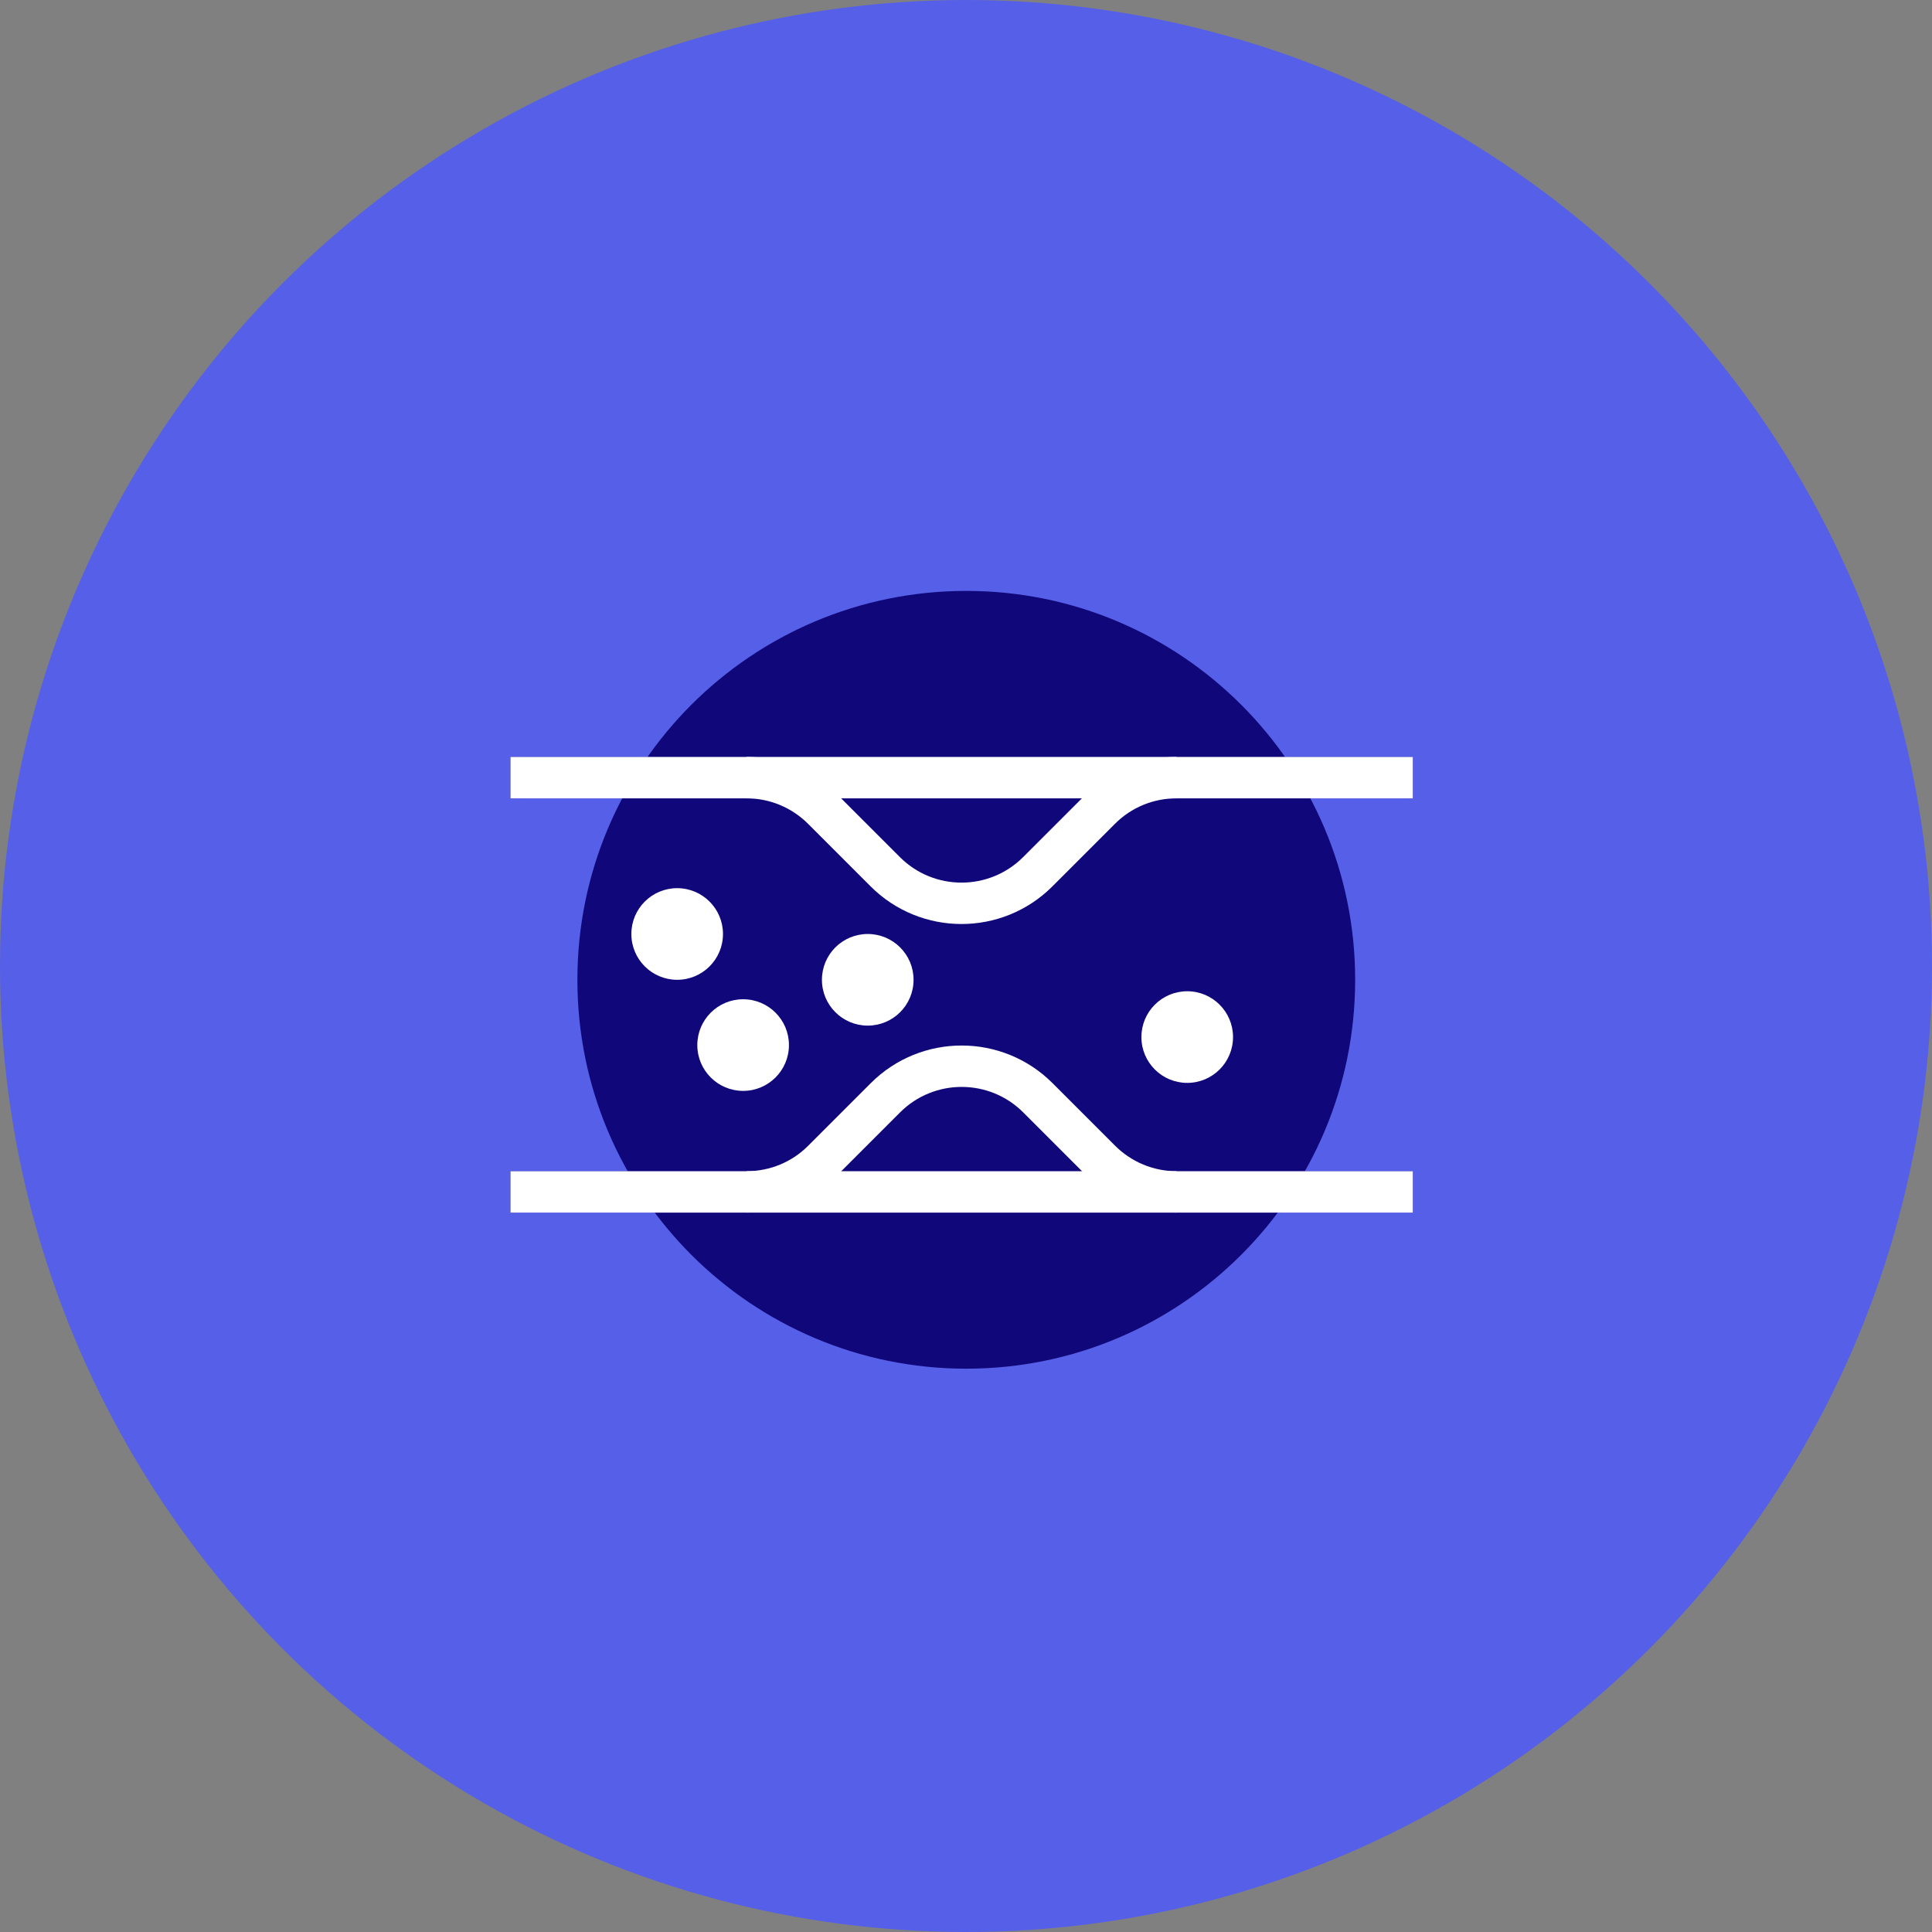 <?xml version="1.0" encoding="UTF-8"?> <svg xmlns="http://www.w3.org/2000/svg" width="140" height="140" viewBox="0 0 140 140" fill="none"><rect x="0" y="0" width="140" height="140" fill="#808080" stroke="none"/><circle cx="70" cy="70" r="70" fill="#565FE8"></circle><g clip-path="url(#clip0_10_134)"><path d="M36.99 86.37H102.38" stroke="#10077A" stroke-width="3" stroke-miterlimit="10"></path><path d="M36.99 56.35H102.38" stroke="#10077A" stroke-width="3" stroke-miterlimit="10"></path><path d="M70.02 99.18C85.584 99.18 98.2 86.563 98.2 71C98.2 55.437 85.584 42.82 70.02 42.82C54.457 42.82 41.84 55.437 41.84 71C41.84 86.563 54.457 99.18 70.02 99.18Z" fill="#10077A"></path><path d="M54.11 86.37C56.18 86.37 58.17 85.55 59.63 84.08L64.16 79.55C67.21 76.5 72.16 76.5 75.21 79.55L79.74 84.08C81.21 85.55 83.19 86.37 85.26 86.37" stroke="white" stroke-width="3" stroke-linejoin="round"></path><path d="M85.25 56.35C83.18 56.35 81.19 57.17 79.73 58.64L75.2 63.17C72.15 66.22 67.2 66.22 64.15 63.17L59.62 58.64C58.15 57.17 56.17 56.35 54.1 56.35" stroke="white" stroke-width="3" stroke-miterlimit="10"></path><path d="M53.85 79.05C55.684 79.05 57.17 77.564 57.17 75.73C57.17 73.896 55.684 72.41 53.85 72.41C52.017 72.41 50.53 73.896 50.53 75.73C50.53 77.564 52.017 79.05 53.85 79.05Z" fill="white"></path><path d="M49.07 71C50.904 71 52.39 69.514 52.39 67.68C52.39 65.846 50.904 64.36 49.07 64.36C47.236 64.36 45.75 65.846 45.75 67.68C45.75 69.514 47.236 71 49.07 71Z" fill="white"></path><path d="M86.03 78.47C87.864 78.47 89.35 76.984 89.35 75.15C89.35 73.316 87.864 71.83 86.03 71.83C84.196 71.83 82.71 73.316 82.71 75.15C82.71 76.984 84.196 78.47 86.03 78.47Z" fill="white"></path><path d="M62.88 74.32C64.713 74.32 66.2 72.834 66.2 71C66.2 69.166 64.713 67.68 62.88 67.68C61.046 67.68 59.56 69.166 59.56 71C59.56 72.834 61.046 74.32 62.88 74.32Z" fill="white"></path><path d="M36.99 86.37H102.38" stroke="white" stroke-width="3" stroke-linejoin="round"></path><path d="M36.99 56.35H102.38" stroke="white" stroke-width="3" stroke-linejoin="round"></path></g><defs><clipPath id="clip0_10_134"><rect width="100" height="100" fill="white" transform="translate(20 21)"></rect></clipPath></defs></svg> 